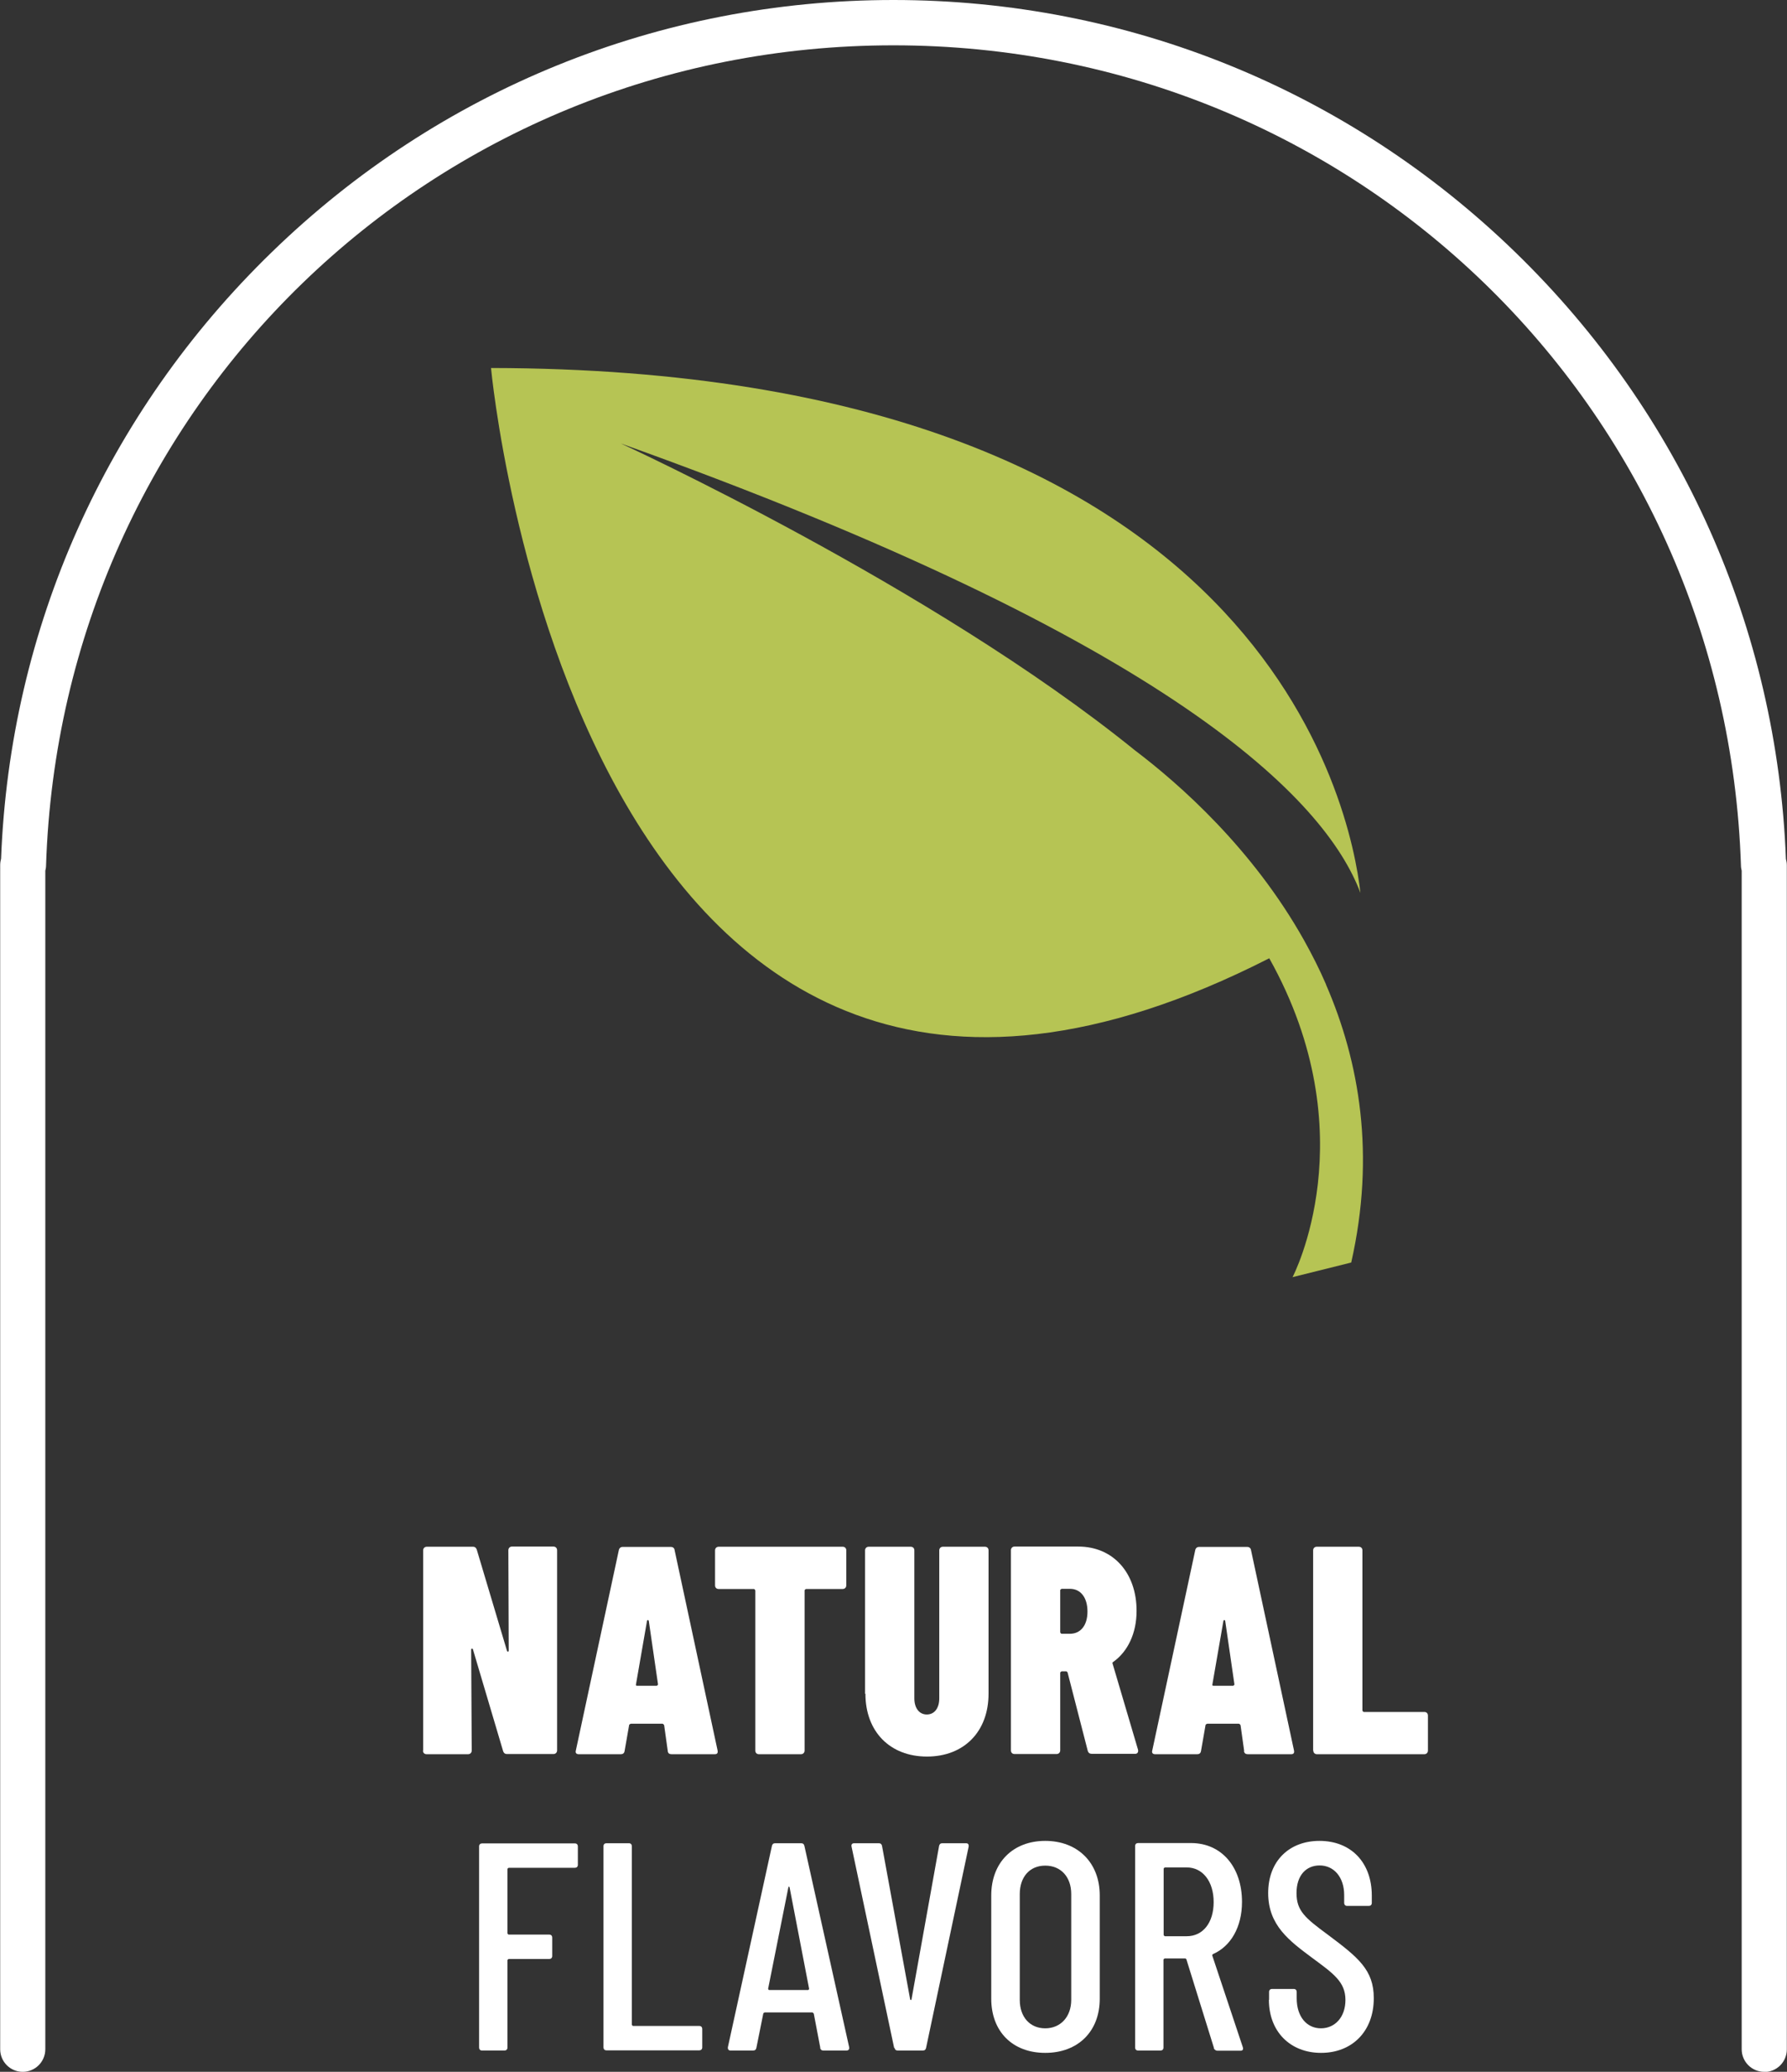 <?xml version="1.0" encoding="UTF-8"?><svg id="Layer_2" xmlns="http://www.w3.org/2000/svg" viewBox="0 0 98.99 114.74"><rect x="0" y="0" width="98.99" height="114.74" fill="#333333" stroke="none"/><defs><style>.cls-1{fill:#fff;}.cls-2{fill:#b6c454;}</style></defs><g id="Layer_1-2"><path class="cls-1" d="m97.73,114.74c-.69,0-1.25-.56-1.25-1.25V48.22c-.02-.09-.04-.18-.04-.27-.83-25.48-21.45-45.44-46.95-45.44S3.37,22.47,2.55,47.95c0,.09-.02.19-.04.27v65.27c0,.69-.56,1.25-1.25,1.25s-1.25-.56-1.25-1.25V47.91c0-.12.02-.25.05-.36.49-12.76,5.81-24.67,14.99-33.58C24.32,4.96,36.56,0,49.49,0s25.17,4.96,34.45,13.97c9.18,8.91,14.5,20.83,14.99,33.6.03.11.05.23.05.35v65.58c0,.69-.56,1.25-1.25,1.25Z"/><path class="cls-1" d="m23.44,96.95v-11.09c0-.11.08-.2.2-.2h2.56c.12,0,.18.07.21.16l1.67,5.59c.02.08.1.08.1,0l-.02-5.56c0-.11.08-.2.2-.2h2.3c.11,0,.2.08.2.2v11.09c0,.11-.08.2-.2.2h-2.58c-.12,0-.18-.07-.21-.16l-1.67-5.63c-.02-.07-.1-.07-.1.02l.03,5.58c0,.11-.08.2-.2.2h-2.3c-.12,0-.2-.08-.2-.2Z"/><path class="cls-1" d="m36.99,96.97l-.2-1.43s-.05-.08-.1-.08h-1.74s-.1.03-.1.08l-.25,1.43c-.02.13-.1.18-.21.18h-2.33c-.13,0-.2-.07-.16-.21l2.38-11.09c.02-.11.1-.18.21-.18h2.67c.12,0,.2.07.21.18l2.38,11.09c.03.15-.03.21-.16.21h-2.39c-.12,0-.2-.05-.21-.18Zm-1.69-3.61h1.08s.07-.03.07-.08l-.51-3.51c-.02-.07-.08-.07-.1,0l-.61,3.51c-.02.07.02.08.07.08Z"/><path class="cls-1" d="m46.88,85.86v1.94c0,.11-.08.2-.2.2h-2.03s-.08.03-.08.08v8.87c0,.11-.08.2-.2.2h-2.33c-.12,0-.2-.08-.2-.2v-8.87s-.03-.08-.08-.08h-1.95c-.12,0-.2-.08-.2-.2v-1.94c0-.11.08-.2.2-.2h6.87c.12,0,.2.08.2.2Z"/><path class="cls-1" d="m47.92,93.8v-7.94c0-.11.08-.2.2-.2h2.33c.12,0,.2.08.2.2v8.2c0,.52.26.89.69.89s.69-.36.69-.89v-8.2c0-.11.08-.2.2-.2h2.33c.12,0,.2.08.2.2v7.94c0,2.1-1.36,3.48-3.41,3.48s-3.41-1.38-3.41-3.48Z"/><path class="cls-1" d="m60.26,96.98l-1.12-4.35s-.03-.07-.08-.07h-.25s-.08.03-.08.08v4.3c0,.11-.08.2-.2.2h-2.33c-.12,0-.2-.08-.2-.2v-11.09c0-.11.08-.2.2-.2h3.53c1.94,0,3.23,1.46,3.23,3.56,0,1.25-.49,2.25-1.28,2.82-.05.02-.07.07-.05.1l1.41,4.77c.03.13-.03.23-.16.23h-2.39c-.12,0-.2-.05-.23-.16Zm-1.53-8.91v2.33s.03.08.08.08h.46c.57,0,.97-.44.97-1.23s-.39-1.26-.97-1.26h-.46s-.08.03-.08.08Z"/><path class="cls-1" d="m68.92,96.97l-.2-1.43s-.05-.08-.1-.08h-1.74s-.1.03-.1.08l-.25,1.43c-.02.13-.1.18-.21.18h-2.33c-.13,0-.2-.07-.16-.21l2.38-11.09c.02-.11.1-.18.21-.18h2.67c.11,0,.2.07.21.18l2.38,11.09c.03.15-.03.21-.16.21h-2.4c-.11,0-.2-.05-.21-.18Zm-1.69-3.61h1.08s.07-.03.07-.08l-.51-3.51c-.02-.07-.08-.07-.1,0l-.61,3.51c-.02.07.02.08.07.08Z"/><path class="cls-1" d="m72.74,96.95v-11.09c0-.11.08-.2.2-.2h2.33c.12,0,.2.08.2.2v8.87s.03.08.08.08h3.35c.12,0,.2.08.2.2v1.94c0,.11-.08.2-.2.2h-5.95c-.11,0-.2-.08-.2-.2Z"/><path class="cls-1" d="m31.85,103.44h-3.67s-.07.03-.07.07v3.56s.03.07.07.07h2.25c.1,0,.16.07.16.16v1.03c0,.1-.07.16-.16.16h-2.25s-.07.03-.07.07v4.84c0,.1-.07.16-.16.16h-1.25c-.1,0-.16-.07-.16-.16v-11.15c0-.1.07-.16.16-.16h5.15c.1,0,.16.07.16.16v1.03c0,.1-.07.16-.16.16Z"/><path class="cls-1" d="m33.43,113.39v-11.15c0-.1.07-.16.16-.16h1.25c.1,0,.16.07.16.16v9.89s.03.07.07.07h3.67c.1,0,.16.07.16.16v1.03c0,.1-.07.16-.16.16h-5.15c-.1,0-.16-.07-.16-.16Z"/><path class="cls-1" d="m45.44,113.41l-.36-1.89s-.05-.07-.08-.07h-2.64s-.08.03-.08.07l-.38,1.89c-.02.1-.08.15-.18.15h-1.25c-.12,0-.16-.08-.15-.18l2.44-11.15c.02-.1.08-.15.18-.15h1.44c.1,0,.16.05.18.15l2.48,11.15c.02.1-.03.18-.15.18h-1.28c-.1,0-.16-.05-.18-.15Zm-2.84-3.2h2.17s.05-.03.05-.07l-1.08-5.61c-.02-.07-.05-.07-.07,0l-1.12,5.61s.02.07.05.07Z"/><path class="cls-1" d="m49.53,113.41l-2.36-11.15c-.02-.11.03-.18.15-.18h1.36c.1,0,.16.05.18.15l1.56,8.51s.05.05.07,0l1.53-8.51c.02-.1.08-.15.18-.15h1.31c.12,0,.16.07.15.18l-2.36,11.15c-.02.1-.08.15-.18.15h-1.39c-.1,0-.16-.05-.18-.15Z"/><path class="cls-1" d="m54.91,110.69v-5.72c0-1.82,1.2-3.02,2.99-3.02s3.02,1.2,3.02,3.02v5.72c0,1.82-1.21,3-3.02,3s-2.99-1.18-2.99-3Zm4.43.07v-5.87c0-.94-.57-1.57-1.44-1.57s-1.41.64-1.41,1.57v5.87c0,.94.56,1.57,1.41,1.57s1.44-.64,1.44-1.57Z"/><path class="cls-1" d="m67.25,113.43l-1.53-4.92s-.03-.05-.07-.05h-1.13s-.07.03-.07.07v4.87c0,.1-.07.16-.16.16h-1.25c-.1,0-.16-.07-.16-.16v-11.17c0-.1.07-.16.16-.16h2.94c1.69,0,2.82,1.33,2.82,3.26,0,1.39-.62,2.46-1.61,2.89-.03.03-.05.05-.03.1l1.69,5.07c.03.12-.02.18-.13.18h-1.28c-.08,0-.16-.05-.2-.13Zm-2.79-9.94v3.67s.03.07.07.07h1.21c.89,0,1.49-.74,1.49-1.89s-.61-1.92-1.49-1.92h-1.21s-.07.03-.07.07Z"/><path class="cls-1" d="m70.3,110.75v-.44c0-.1.07-.16.16-.16h1.21c.1,0,.16.07.16.16v.36c0,1.02.56,1.66,1.34,1.66s1.36-.62,1.36-1.57c0-1-.66-1.46-1.84-2.33-1.26-.94-2.44-1.8-2.44-3.59s1.18-2.89,2.84-2.89c1.76,0,2.9,1.21,2.9,3.03v.41c0,.1-.07.16-.16.16h-1.21c-.1,0-.16-.07-.16-.16v-.44c0-.98-.56-1.64-1.36-1.64-.74,0-1.28.54-1.28,1.53s.48,1.38,1.74,2.31c1.67,1.25,2.54,1.94,2.54,3.51,0,1.85-1.21,3.03-2.92,3.03s-2.89-1.18-2.89-2.94Z"/><path class="cls-2" d="m73.46,54.53c-.37-.86-.79-1.68-1.23-2.47-2.84-5.06-6.87-8.62-9.38-10.52-11.2-9.07-28.46-16.98-28.46-16.98,30.6,10.95,39.03,19.73,40.97,24.89-.51-4.55-5.24-29-48.16-29.07,0,0,4.8,52.21,43.11,32.69,5.46,9.75,1.29,17.66,1.29,17.66l3.25-.81c1.35-5.96.46-11.12-1.4-15.4Z"/></g></svg>
